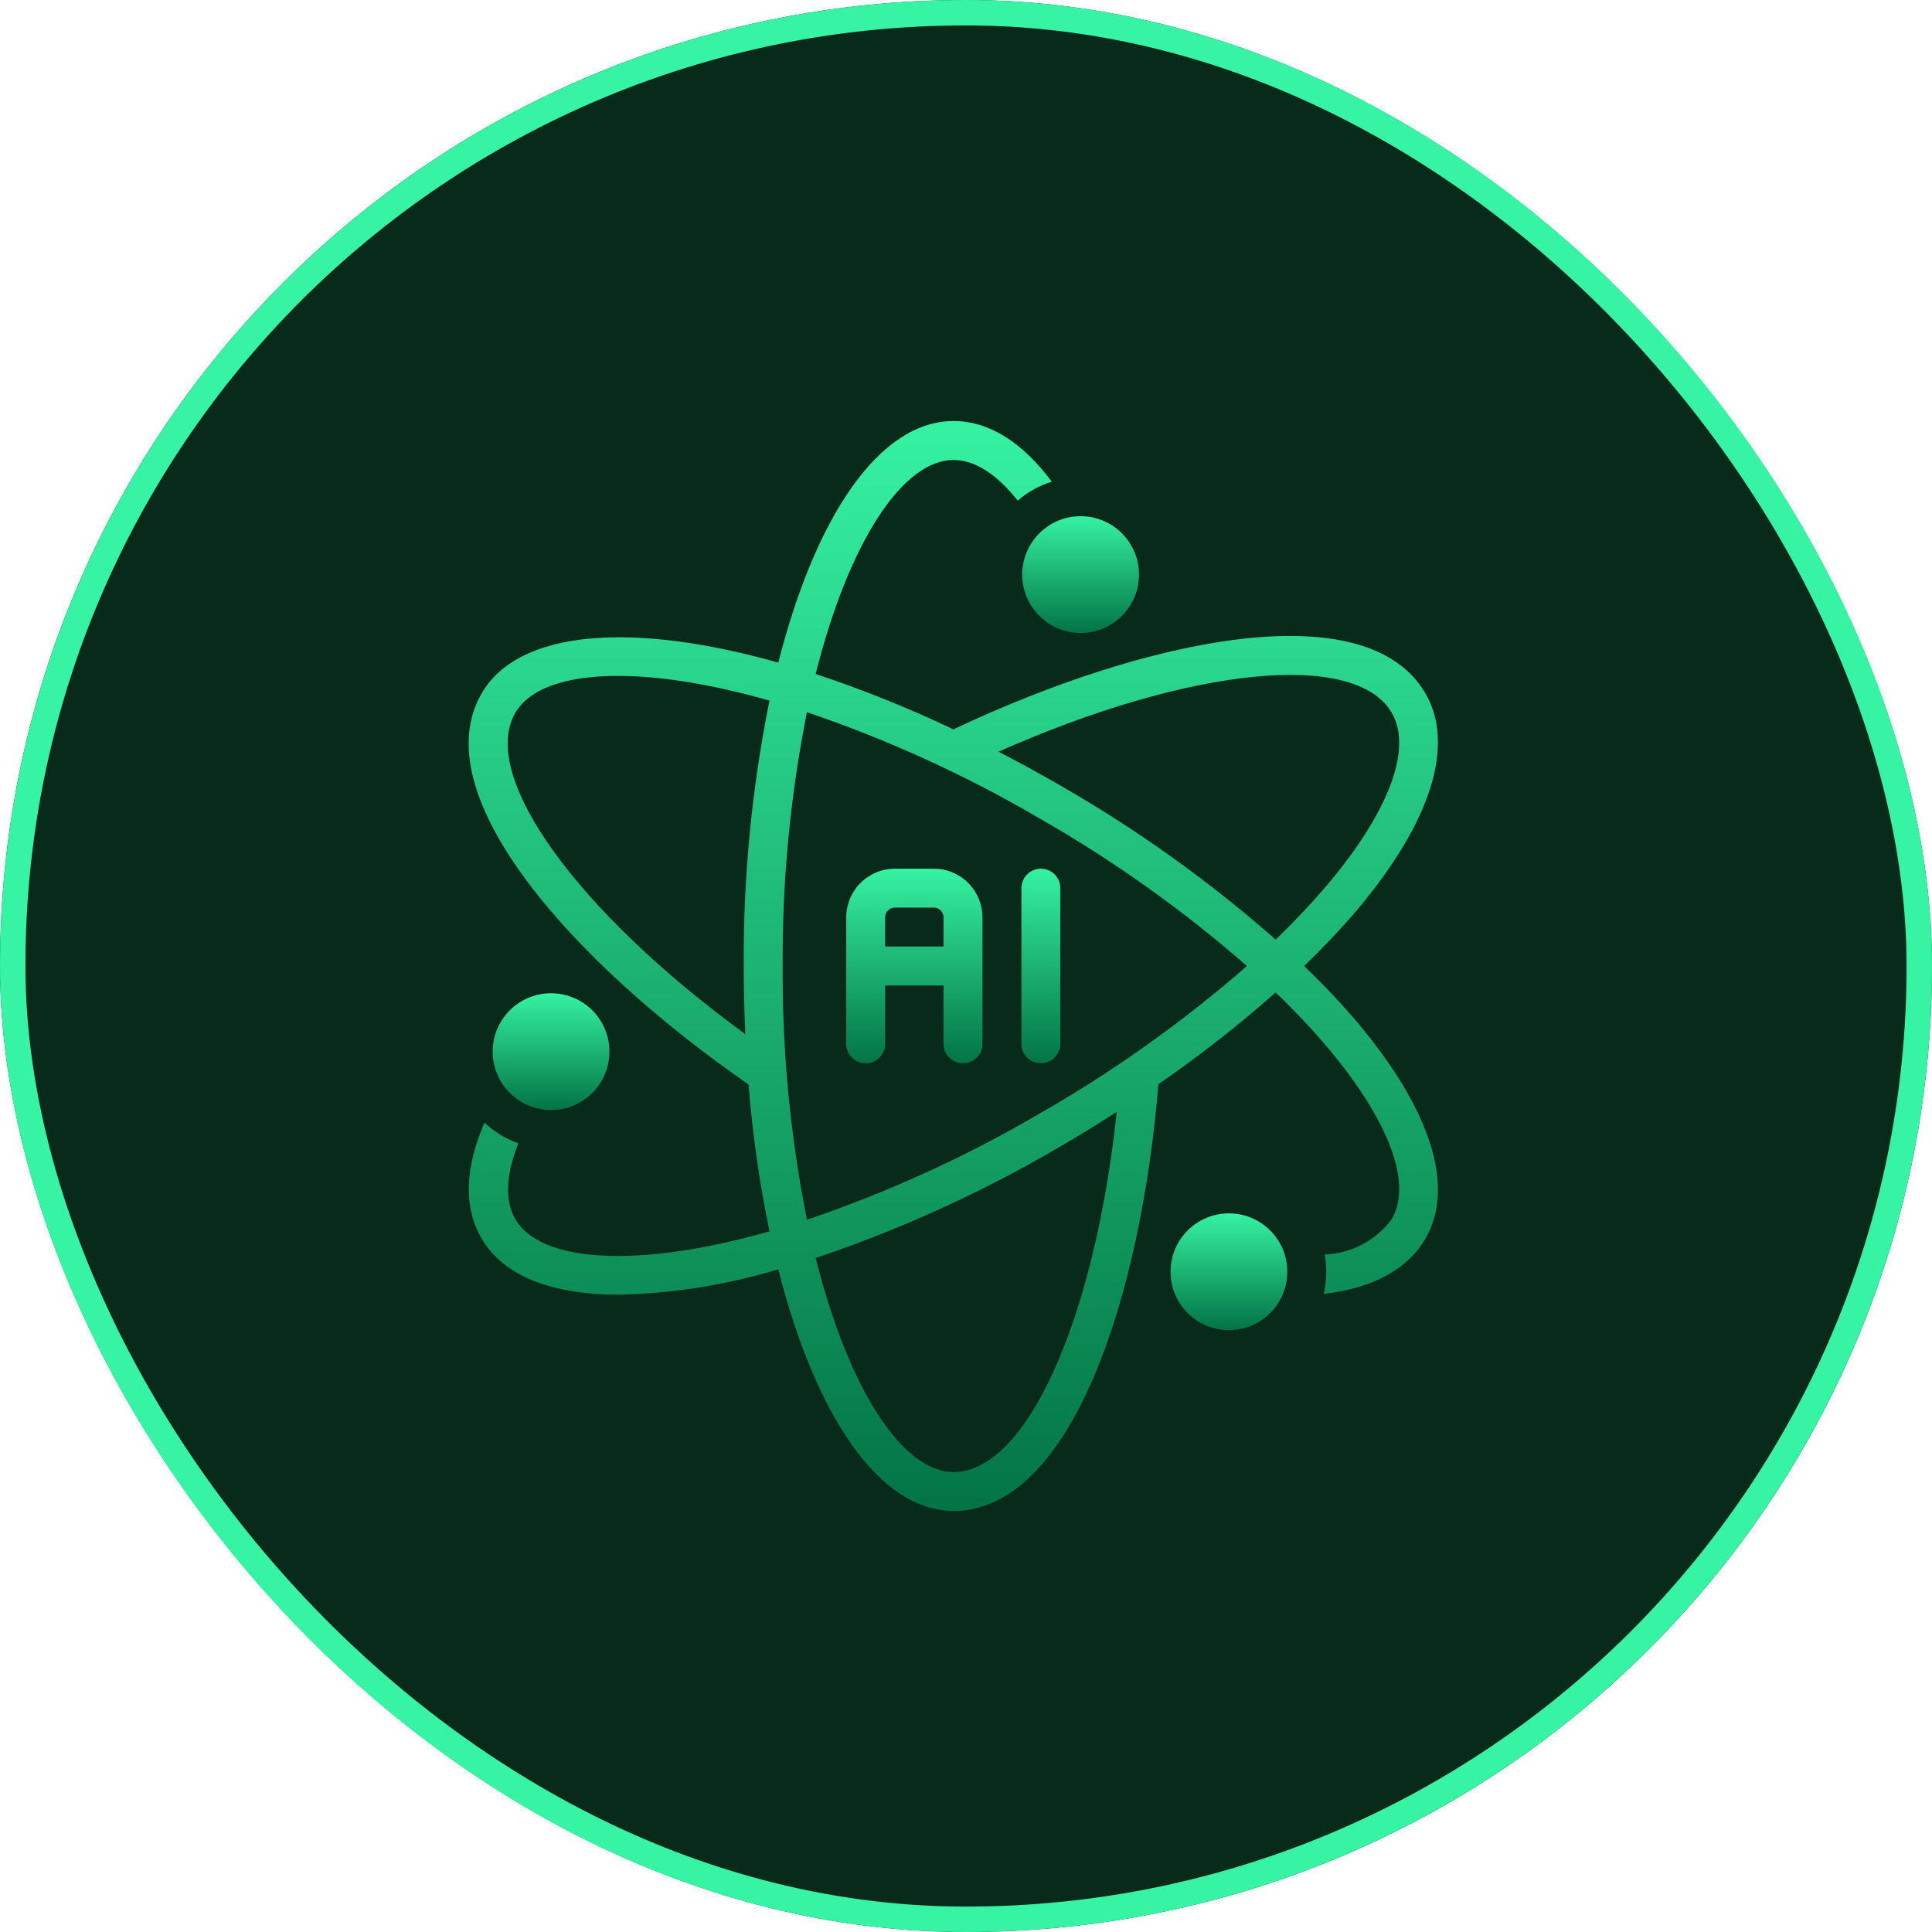<svg width="76" height="76" viewBox="0 0 76 76" fill="none" xmlns="http://www.w3.org/2000/svg">
<g filter="url(#filter0_i_157_4954)">
<rect width="76" height="76" rx="38" fill="#072A1B"/>
<rect x="0.5" y="0.5" width="75" height="75" rx="37.5" stroke="#36F4A4"/>
<path d="M36.734 34.172H35.203C34.696 34.172 34.209 34.374 33.85 34.733C33.491 35.092 33.29 35.578 33.289 36.086V41.062C33.289 41.266 33.37 41.46 33.513 41.604C33.657 41.748 33.852 41.828 34.055 41.828C34.258 41.828 34.453 41.748 34.596 41.604C34.74 41.46 34.82 41.266 34.82 41.062V38.766H37.117V41.062C37.117 41.266 37.198 41.46 37.341 41.604C37.485 41.748 37.68 41.828 37.883 41.828C38.086 41.828 38.281 41.748 38.424 41.604C38.568 41.46 38.648 41.266 38.648 41.062V36.086C38.648 35.578 38.446 35.092 38.087 34.733C37.728 34.374 37.242 34.172 36.734 34.172ZM34.82 37.234V36.086C34.82 35.984 34.861 35.887 34.933 35.815C35.004 35.744 35.102 35.703 35.203 35.703H36.734C36.836 35.703 36.933 35.744 37.005 35.815C37.077 35.887 37.117 35.984 37.117 36.086V37.234H34.82Z" fill="url(#paint0_linear_157_4954)"/>
<path d="M40.18 34.938V41.062C40.18 41.266 40.26 41.46 40.404 41.604C40.547 41.748 40.742 41.828 40.945 41.828C41.148 41.828 41.343 41.748 41.487 41.604C41.63 41.46 41.711 41.266 41.711 41.062V34.938C41.711 34.734 41.63 34.54 41.487 34.396C41.343 34.252 41.148 34.172 40.945 34.172C40.742 34.172 40.547 34.252 40.404 34.396C40.26 34.54 40.18 34.734 40.18 34.938Z" fill="url(#paint1_linear_157_4954)"/>
<path d="M51.303 38C52.07 37.257 52.779 36.512 53.404 35.772C56.298 32.327 57.248 29.31 56.076 27.281C53.763 23.281 45.093 25.105 37.505 28.691C35.746 27.853 33.936 27.126 32.086 26.513C33.404 21.275 35.528 18.094 37.51 18.094C38.352 18.094 39.217 18.66 40.036 19.694C40.425 19.353 40.882 19.1 41.376 18.951C40.22 17.397 38.903 16.562 37.51 16.562C34.598 16.562 32.082 20.299 30.617 26.065C24.891 24.45 20.399 24.76 18.944 27.281C16.634 31.281 22.551 37.885 29.446 42.661C29.601 44.602 29.876 46.532 30.27 48.438C25.076 49.915 21.261 49.667 20.268 47.953C19.847 47.218 19.908 46.192 20.39 44.975C19.895 44.799 19.442 44.522 19.058 44.163C18.285 45.94 18.231 47.494 18.944 48.719C19.809 50.212 21.738 50.931 24.364 50.931C26.483 50.88 28.586 50.544 30.616 49.933C32.081 55.701 34.598 59.438 37.51 59.438C42.134 59.438 44.882 51.04 45.569 42.649C47.179 41.541 48.719 40.336 50.18 39.04C50.901 39.73 51.586 40.456 52.233 41.216C54.645 44.087 55.563 46.544 54.752 47.953C54.446 48.37 54.049 48.712 53.591 48.954C53.134 49.195 52.627 49.329 52.11 49.347C52.15 49.572 52.17 49.8 52.172 50.028C52.17 50.322 52.136 50.614 52.072 50.901C54.001 50.671 55.364 49.944 56.076 48.719C57.248 46.69 56.298 43.673 53.404 40.228C52.779 39.488 52.07 38.743 51.303 38ZM29.256 38C29.256 38.911 29.28 39.804 29.32 40.682C22.695 35.851 18.84 30.532 20.268 28.047C21.261 26.328 25.076 26.081 30.27 27.559C29.576 30.996 29.236 34.494 29.256 38ZM37.51 57.906C35.529 57.906 33.404 54.726 32.086 49.487C35.41 48.37 38.61 46.914 41.637 45.143C42.422 44.69 43.183 44.218 43.93 43.739C43.06 51.907 40.386 57.906 37.51 57.906ZM40.871 43.819C37.977 45.511 34.918 46.906 31.743 47.982C31.088 44.696 30.768 41.351 30.788 38C30.768 34.648 31.089 31.303 31.743 28.016C34.918 29.093 37.977 30.489 40.871 32.181C43.784 33.844 46.524 35.793 49.051 38C46.524 40.207 43.784 42.156 40.871 43.819ZM41.637 30.857C40.847 30.401 40.06 29.974 39.279 29.57C46.779 26.243 53.311 25.558 54.752 28.047C55.563 29.456 54.645 31.913 52.233 34.784C51.586 35.544 50.901 36.27 50.18 36.96C47.546 34.642 44.683 32.597 41.637 30.857Z" fill="url(#paint2_linear_157_4954)"/>
<path d="M42.509 24.9C43.778 24.9 44.806 23.872 44.806 22.603C44.806 21.335 43.778 20.306 42.509 20.306C41.241 20.306 40.212 21.335 40.212 22.603C40.212 23.872 41.241 24.9 42.509 24.9Z" fill="url(#paint3_linear_157_4954)"/>
<path d="M21.677 43.666C22.945 43.666 23.974 42.637 23.974 41.369C23.974 40.1 22.945 39.072 21.677 39.072C20.408 39.072 19.38 40.1 19.38 41.369C19.38 42.637 20.408 43.666 21.677 43.666Z" fill="url(#paint4_linear_157_4954)"/>
<path d="M48.343 52.325C49.612 52.325 50.64 51.296 50.64 50.028C50.64 48.759 49.612 47.731 48.343 47.731C47.075 47.731 46.046 48.759 46.046 50.028C46.046 51.296 47.075 52.325 48.343 52.325Z" fill="url(#paint5_linear_157_4954)"/>
</g>
<defs>
<filter id="filter0_i_157_4954" x="0" y="0" width="76" height="76" filterUnits="userSpaceOnUse" color-interpolation-filters="sRGB">
<feFlood flood-opacity="0" result="BackgroundImageFix"/>
<feBlend mode="normal" in="SourceGraphic" in2="BackgroundImageFix" result="shape"/>
<feColorMatrix in="SourceAlpha" type="matrix" values="0 0 0 0 0 0 0 0 0 0 0 0 0 0 0 0 0 0 127 0" result="hardAlpha"/>
<feOffset/>
<feGaussianBlur stdDeviation="7"/>
<feComposite in2="hardAlpha" operator="arithmetic" k2="-1" k3="1"/>
<feColorMatrix type="matrix" values="0 0 0 0 0 0 0 0 0 0 0 0 0 0 0 0 0 0 0.2 0"/>
<feBlend mode="normal" in2="shape" result="effect1_innerShadow_157_4954"/>
</filter>
<linearGradient id="paint0_linear_157_4954" x1="35.969" y1="34.172" x2="35.969" y2="41.828" gradientUnits="userSpaceOnUse">
<stop stop-color="#35F2A2"/>
<stop offset="1" stop-color="#037444"/>
</linearGradient>
<linearGradient id="paint1_linear_157_4954" x1="40.945" y1="34.172" x2="40.945" y2="41.828" gradientUnits="userSpaceOnUse">
<stop stop-color="#35F2A2"/>
<stop offset="1" stop-color="#037444"/>
</linearGradient>
<linearGradient id="paint2_linear_157_4954" x1="37.5" y1="16.562" x2="37.5" y2="59.438" gradientUnits="userSpaceOnUse">
<stop stop-color="#35F2A2"/>
<stop offset="1" stop-color="#037444"/>
</linearGradient>
<linearGradient id="paint3_linear_157_4954" x1="42.509" y1="20.306" x2="42.509" y2="24.9" gradientUnits="userSpaceOnUse">
<stop stop-color="#35F2A2"/>
<stop offset="1" stop-color="#037444"/>
</linearGradient>
<linearGradient id="paint4_linear_157_4954" x1="21.677" y1="39.072" x2="21.677" y2="43.666" gradientUnits="userSpaceOnUse">
<stop stop-color="#35F2A2"/>
<stop offset="1" stop-color="#037444"/>
</linearGradient>
<linearGradient id="paint5_linear_157_4954" x1="48.343" y1="47.731" x2="48.343" y2="52.325" gradientUnits="userSpaceOnUse">
<stop stop-color="#35F2A2"/>
<stop offset="1" stop-color="#037444"/>
</linearGradient>
</defs>
</svg>
